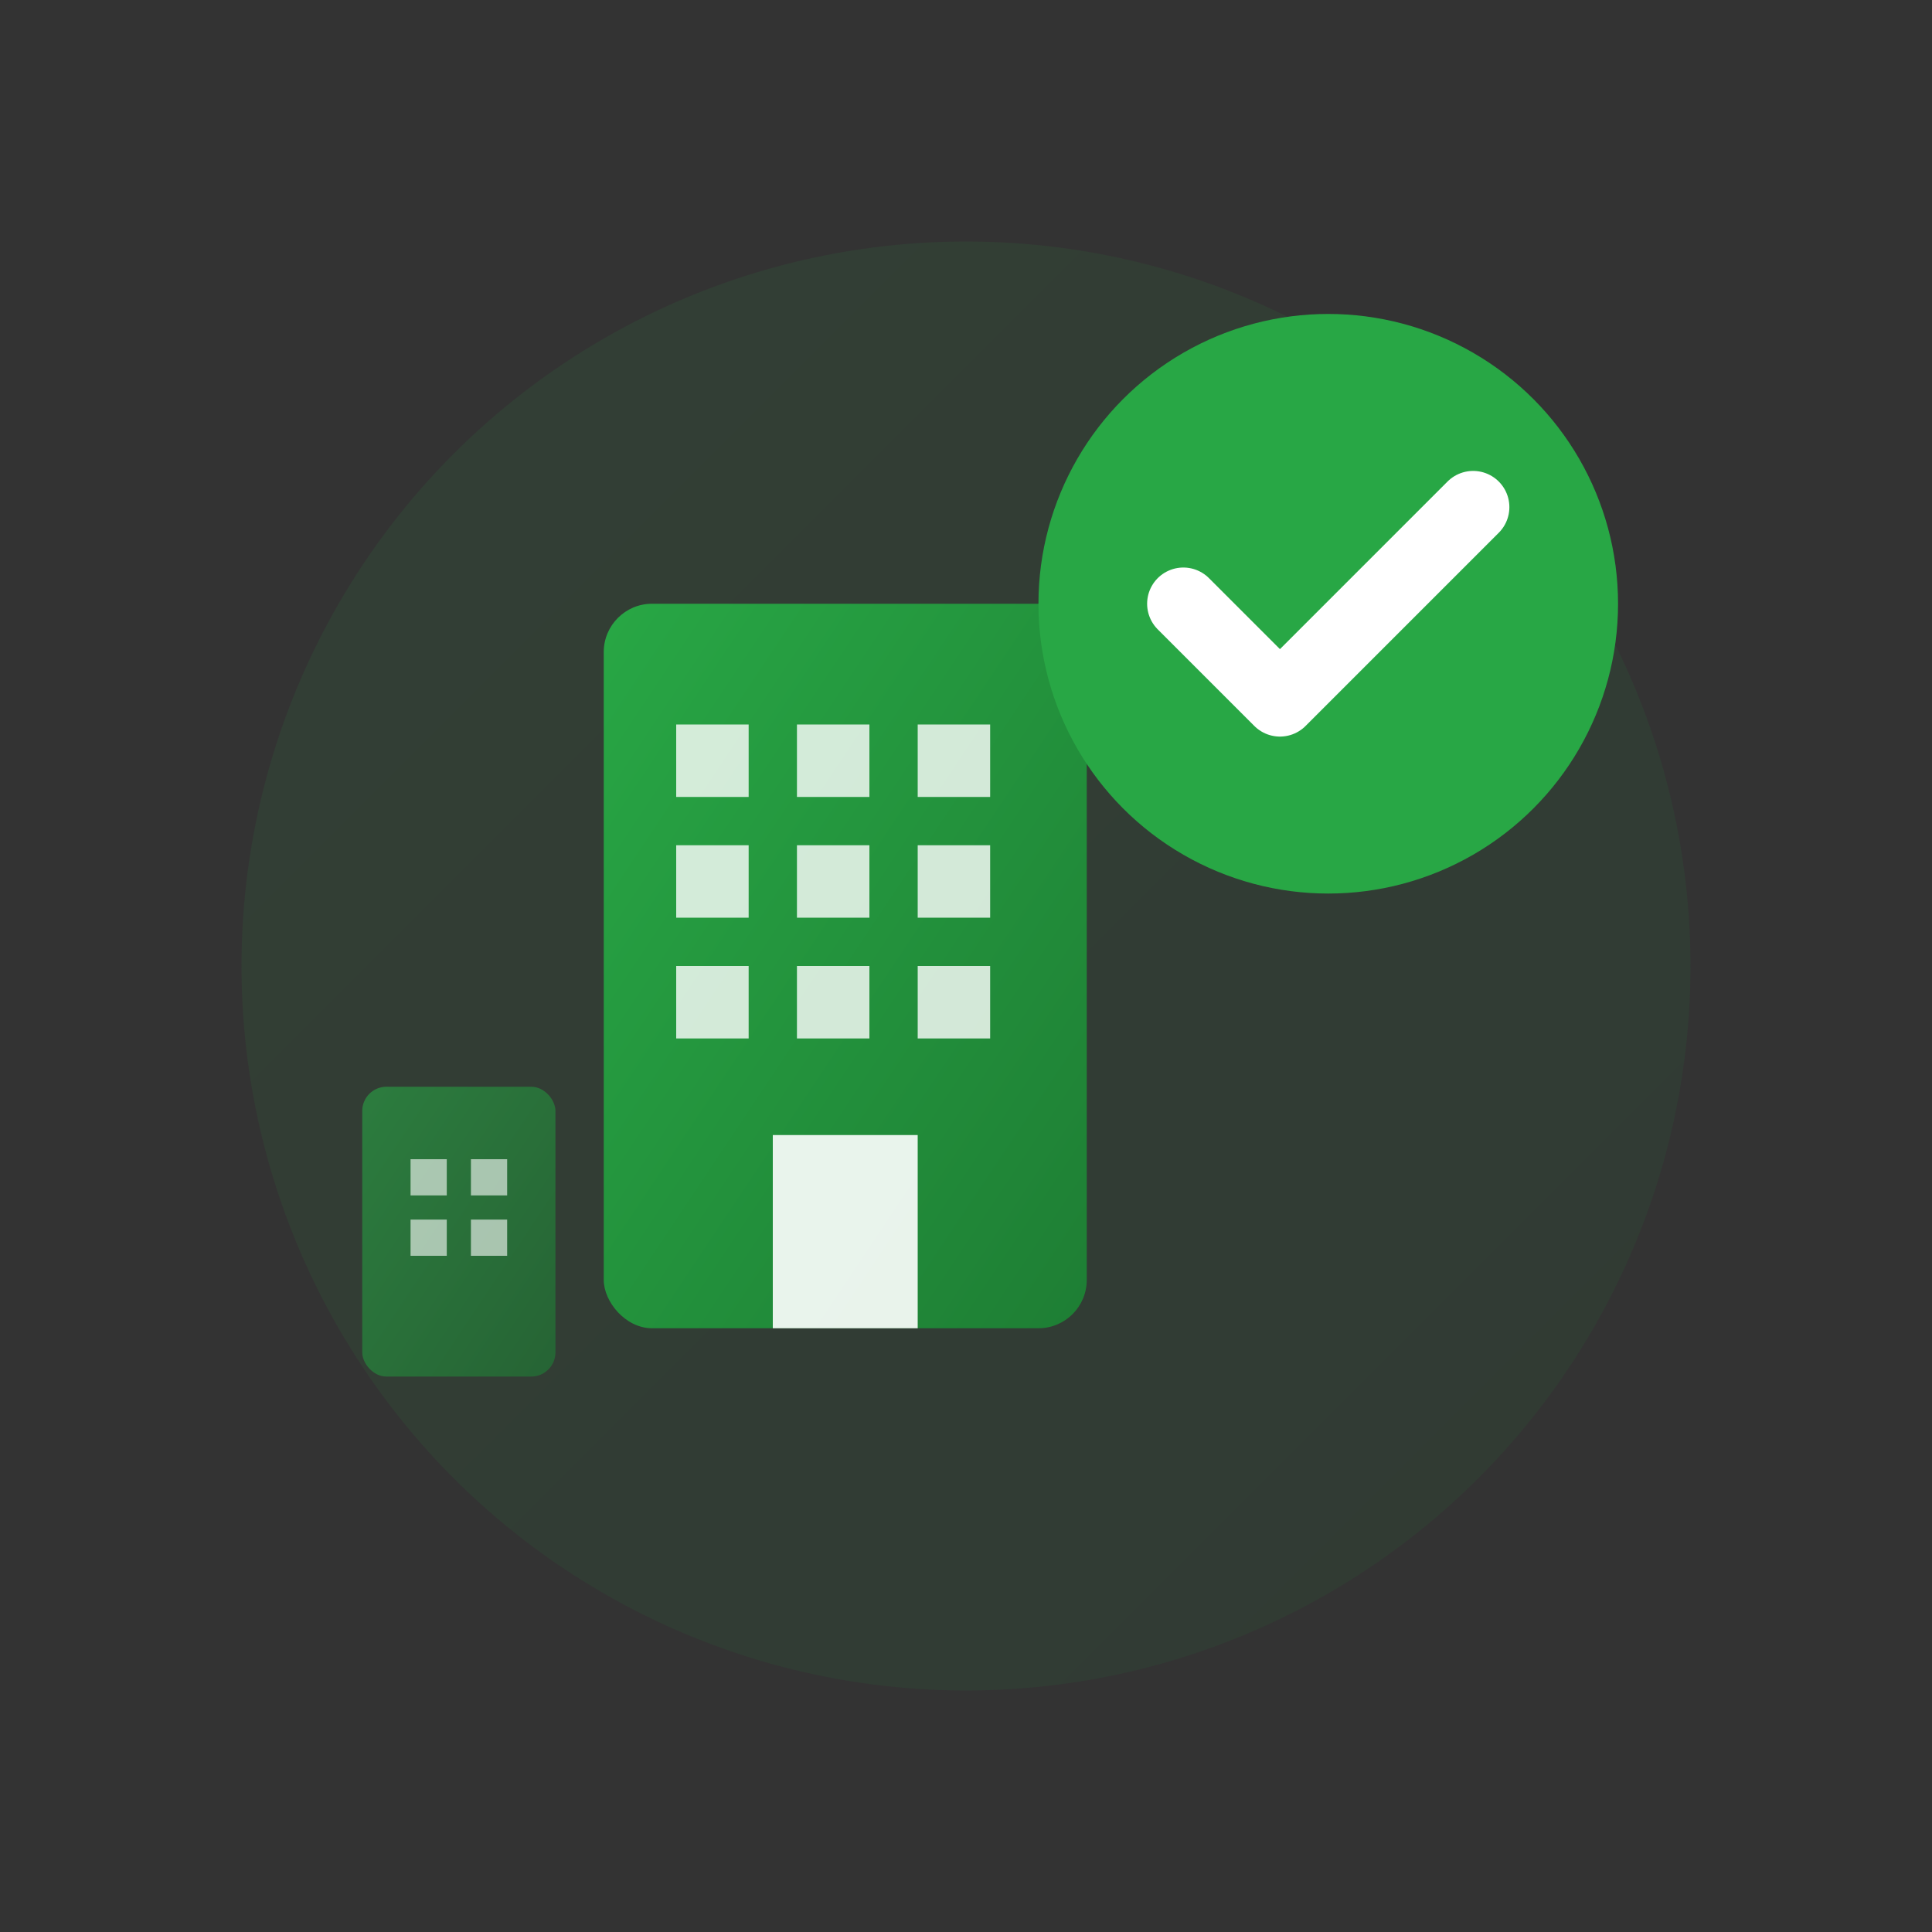 <svg width="80" height="80" xmlns="http://www.w3.org/2000/svg" viewBox="0 0 80 80">
  <rect x="0" y="0" width="80" height="80" fill="#333333" stroke="none"/>
  <defs>
    <linearGradient id="service2Gradient" x1="0%" y1="0%" x2="100%" y2="100%">
      <stop offset="0%" style="stop-color:#28a745;stop-opacity:1" />
      <stop offset="100%" style="stop-color:#1e7e34;stop-opacity:1" />
    </linearGradient>
  </defs>
  
  <!-- Property Selection Icon - Building with checkmark -->
  <circle cx="40" cy="40" r="30" fill="url(#service2Gradient)" opacity="0.1"/>
  
  <!-- Building -->
  <rect x="25" y="25" width="20" height="30" fill="url(#service2Gradient)" rx="2"/>
  
  <!-- Building windows -->
  <rect x="28" y="30" width="3" height="3" fill="white" opacity="0.8"/>
  <rect x="33" y="30" width="3" height="3" fill="white" opacity="0.8"/>
  <rect x="38" y="30" width="3" height="3" fill="white" opacity="0.8"/>
  <rect x="28" y="35" width="3" height="3" fill="white" opacity="0.8"/>
  <rect x="33" y="35" width="3" height="3" fill="white" opacity="0.8"/>
  <rect x="38" y="35" width="3" height="3" fill="white" opacity="0.8"/>
  <rect x="28" y="40" width="3" height="3" fill="white" opacity="0.8"/>
  <rect x="33" y="40" width="3" height="3" fill="white" opacity="0.8"/>
  <rect x="38" y="40" width="3" height="3" fill="white" opacity="0.8"/>
  
  <!-- Door -->
  <rect x="32" y="47" width="6" height="8" fill="white" opacity="0.9"/>
  
  <!-- Large checkmark -->
  <circle cx="55" cy="25" r="12" fill="#28a745"/>
  <polyline points="49,25 53,29 61,21" stroke="white" stroke-width="3" fill="none" stroke-linecap="round" stroke-linejoin="round"/>
  
  <!-- Search elements -->
  <rect x="15" y="45" width="8" height="12" fill="url(#service2Gradient)" opacity="0.6" rx="1"/>
  <rect x="17" y="48" width="1.5" height="1.5" fill="white" opacity="0.6"/>
  <rect x="19.5" y="48" width="1.5" height="1.5" fill="white" opacity="0.6"/>
  <rect x="17" y="50.5" width="1.5" height="1.5" fill="white" opacity="0.6"/>
  <rect x="19.5" y="50.5" width="1.5" height="1.5" fill="white" opacity="0.6"/>
</svg>